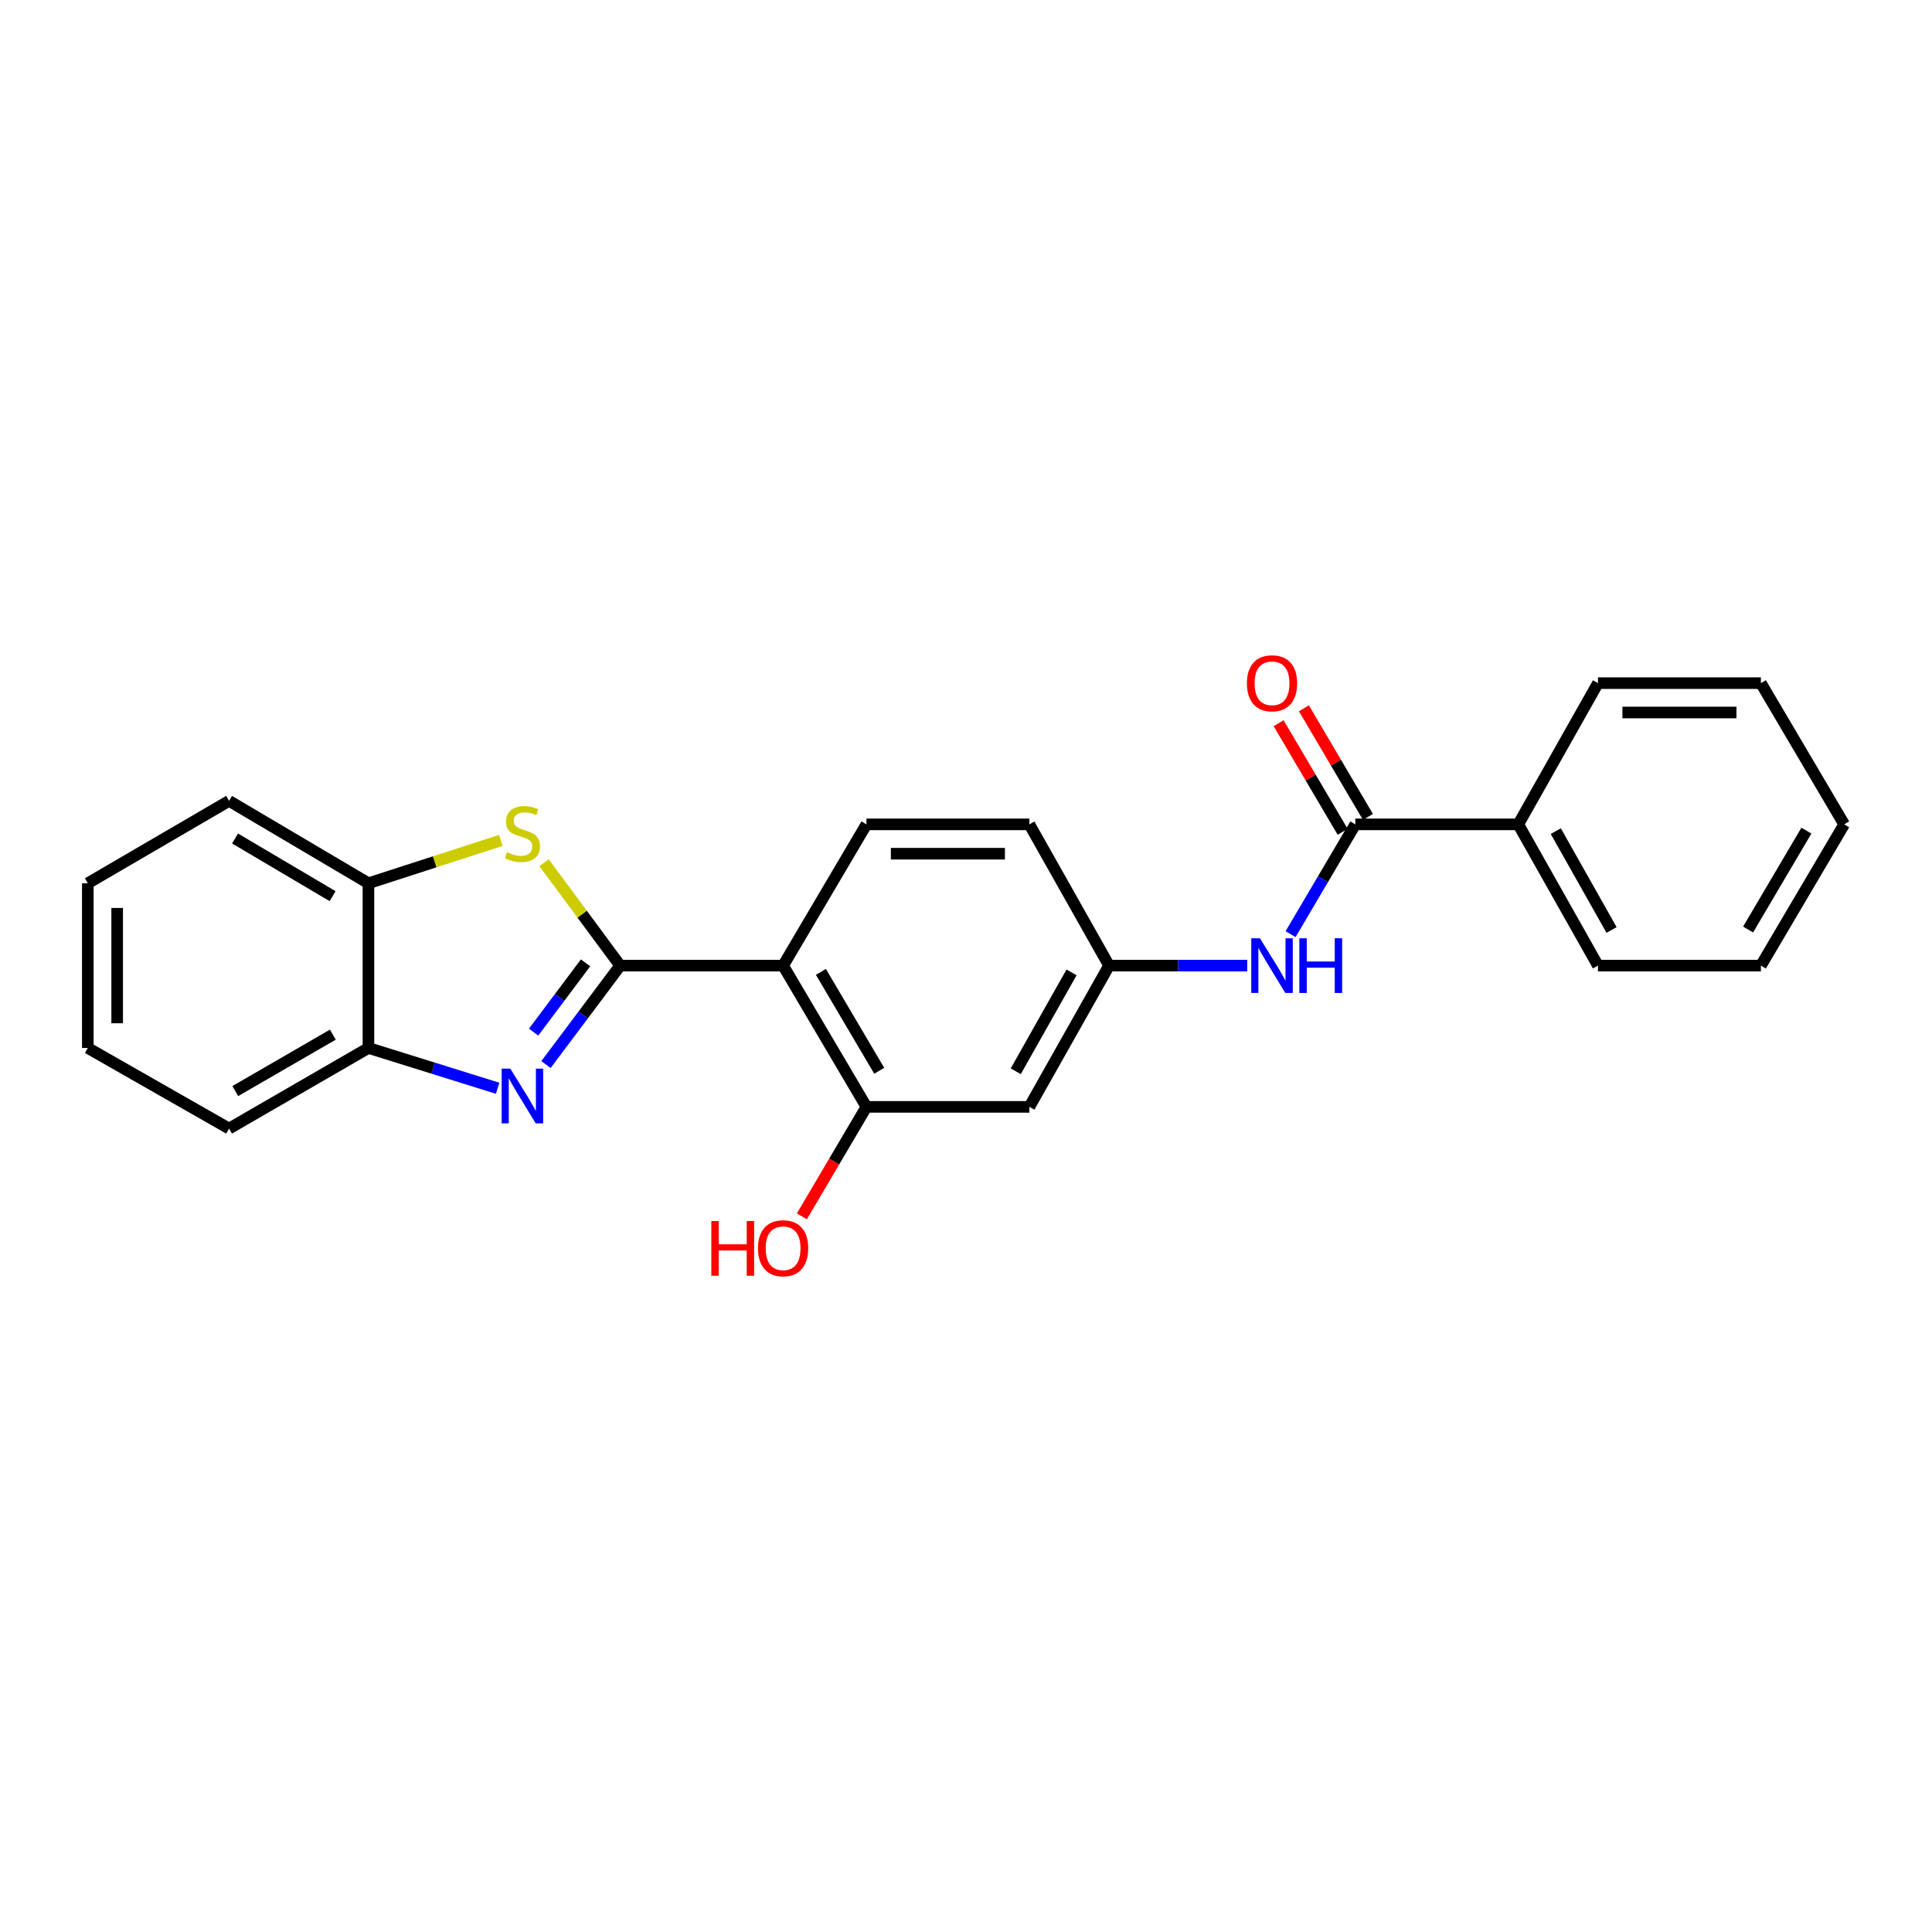 <?xml version='1.0' encoding='iso-8859-1'?>
<svg version='1.1' baseProfile='full'
              xmlns='http://www.w3.org/2000/svg'
                      xmlns:rdkit='http://www.rdkit.org/xml'
                      xmlns:xlink='http://www.w3.org/1999/xlink'
                  xml:space='preserve'
width='1000px' height='1000px' viewBox='0 0 1000 1000'>
<!-- END OF HEADER -->
<rect style='opacity:1.0;fill:#FFFFFF;stroke:none' width='1000' height='1000' x='0' y='0'> </rect>
<path class='bond-0' d='M 320.999,499.8 L 301.798,525.407' style='fill:none;fill-rule:evenodd;stroke:#000000;stroke-width:6px;stroke-linecap:butt;stroke-linejoin:miter;stroke-opacity:1' />
<path class='bond-0' d='M 301.798,525.407 L 282.597,551.014' style='fill:none;fill-rule:evenodd;stroke:#0000FF;stroke-width:6px;stroke-linecap:butt;stroke-linejoin:miter;stroke-opacity:1' />
<path class='bond-0' d='M 303.083,498.367 L 289.643,516.292' style='fill:none;fill-rule:evenodd;stroke:#000000;stroke-width:6px;stroke-linecap:butt;stroke-linejoin:miter;stroke-opacity:1' />
<path class='bond-0' d='M 289.643,516.292 L 276.202,534.217' style='fill:none;fill-rule:evenodd;stroke:#0000FF;stroke-width:6px;stroke-linecap:butt;stroke-linejoin:miter;stroke-opacity:1' />
<path class='bond-1' d='M 320.999,499.8 L 405.338,499.8' style='fill:none;fill-rule:evenodd;stroke:#000000;stroke-width:6px;stroke-linecap:butt;stroke-linejoin:miter;stroke-opacity:1' />
<path class='bond-2' d='M 320.999,499.8 L 301.302,473.167' style='fill:none;fill-rule:evenodd;stroke:#000000;stroke-width:6px;stroke-linecap:butt;stroke-linejoin:miter;stroke-opacity:1' />
<path class='bond-2' d='M 301.302,473.167 L 281.605,446.534' style='fill:none;fill-rule:evenodd;stroke:#CCCC00;stroke-width:6px;stroke-linecap:butt;stroke-linejoin:miter;stroke-opacity:1' />
<path class='bond-5' d='M 257.571,563.282 L 224.14,552.853' style='fill:none;fill-rule:evenodd;stroke:#0000FF;stroke-width:6px;stroke-linecap:butt;stroke-linejoin:miter;stroke-opacity:1' />
<path class='bond-5' d='M 224.14,552.853 L 190.71,542.425' style='fill:none;fill-rule:evenodd;stroke:#000000;stroke-width:6px;stroke-linecap:butt;stroke-linejoin:miter;stroke-opacity:1' />
<path class='bond-4' d='M 405.338,499.8 L 448.47,572.913' style='fill:none;fill-rule:evenodd;stroke:#000000;stroke-width:6px;stroke-linecap:butt;stroke-linejoin:miter;stroke-opacity:1' />
<path class='bond-4' d='M 424.894,503.047 L 455.086,554.226' style='fill:none;fill-rule:evenodd;stroke:#000000;stroke-width:6px;stroke-linecap:butt;stroke-linejoin:miter;stroke-opacity:1' />
<path class='bond-9' d='M 405.338,499.8 L 448.47,426.687' style='fill:none;fill-rule:evenodd;stroke:#000000;stroke-width:6px;stroke-linecap:butt;stroke-linejoin:miter;stroke-opacity:1' />
<path class='bond-6' d='M 259.224,434.997 L 224.967,446.086' style='fill:none;fill-rule:evenodd;stroke:#CCCC00;stroke-width:6px;stroke-linecap:butt;stroke-linejoin:miter;stroke-opacity:1' />
<path class='bond-6' d='M 224.967,446.086 L 190.71,457.175' style='fill:none;fill-rule:evenodd;stroke:#000000;stroke-width:6px;stroke-linecap:butt;stroke-linejoin:miter;stroke-opacity:1' />
<path class='bond-3' d='M 701.503,426.687 L 684.75,455.103' style='fill:none;fill-rule:evenodd;stroke:#000000;stroke-width:6px;stroke-linecap:butt;stroke-linejoin:miter;stroke-opacity:1' />
<path class='bond-3' d='M 684.75,455.103 L 667.997,483.518' style='fill:none;fill-rule:evenodd;stroke:#0000FF;stroke-width:6px;stroke-linecap:butt;stroke-linejoin:miter;stroke-opacity:1' />
<path class='bond-11' d='M 708.047,422.828 L 691.471,394.721' style='fill:none;fill-rule:evenodd;stroke:#000000;stroke-width:6px;stroke-linecap:butt;stroke-linejoin:miter;stroke-opacity:1' />
<path class='bond-11' d='M 691.471,394.721 L 674.896,366.614' style='fill:none;fill-rule:evenodd;stroke:#FF0000;stroke-width:6px;stroke-linecap:butt;stroke-linejoin:miter;stroke-opacity:1' />
<path class='bond-11' d='M 694.96,430.546 L 678.384,402.439' style='fill:none;fill-rule:evenodd;stroke:#000000;stroke-width:6px;stroke-linecap:butt;stroke-linejoin:miter;stroke-opacity:1' />
<path class='bond-11' d='M 678.384,402.439 L 661.809,374.332' style='fill:none;fill-rule:evenodd;stroke:#FF0000;stroke-width:6px;stroke-linecap:butt;stroke-linejoin:miter;stroke-opacity:1' />
<path class='bond-12' d='M 701.503,426.687 L 785.851,426.687' style='fill:none;fill-rule:evenodd;stroke:#000000;stroke-width:6px;stroke-linecap:butt;stroke-linejoin:miter;stroke-opacity:1' />
<path class='bond-8' d='M 448.47,572.913 L 532.8,572.913' style='fill:none;fill-rule:evenodd;stroke:#000000;stroke-width:6px;stroke-linecap:butt;stroke-linejoin:miter;stroke-opacity:1' />
<path class='bond-14' d='M 448.47,572.913 L 431.755,601.24' style='fill:none;fill-rule:evenodd;stroke:#000000;stroke-width:6px;stroke-linecap:butt;stroke-linejoin:miter;stroke-opacity:1' />
<path class='bond-14' d='M 431.755,601.24 L 415.04,629.567' style='fill:none;fill-rule:evenodd;stroke:#FF0000;stroke-width:6px;stroke-linecap:butt;stroke-linejoin:miter;stroke-opacity:1' />
<path class='bond-15' d='M 190.71,542.425 L 118.567,584.147' style='fill:none;fill-rule:evenodd;stroke:#000000;stroke-width:6px;stroke-linecap:butt;stroke-linejoin:miter;stroke-opacity:1' />
<path class='bond-15' d='M 172.282,535.531 L 121.782,564.737' style='fill:none;fill-rule:evenodd;stroke:#000000;stroke-width:6px;stroke-linecap:butt;stroke-linejoin:miter;stroke-opacity:1' />
<path class='bond-24' d='M 190.71,542.425 L 190.71,457.175' style='fill:none;fill-rule:evenodd;stroke:#000000;stroke-width:6px;stroke-linecap:butt;stroke-linejoin:miter;stroke-opacity:1' />
<path class='bond-16' d='M 190.71,457.175 L 118.567,414.533' style='fill:none;fill-rule:evenodd;stroke:#000000;stroke-width:6px;stroke-linecap:butt;stroke-linejoin:miter;stroke-opacity:1' />
<path class='bond-16' d='M 172.157,463.858 L 121.658,434.008' style='fill:none;fill-rule:evenodd;stroke:#000000;stroke-width:6px;stroke-linecap:butt;stroke-linejoin:miter;stroke-opacity:1' />
<path class='bond-7' d='M 645.548,499.8 L 609.799,499.8' style='fill:none;fill-rule:evenodd;stroke:#0000FF;stroke-width:6px;stroke-linecap:butt;stroke-linejoin:miter;stroke-opacity:1' />
<path class='bond-7' d='M 609.799,499.8 L 574.05,499.8' style='fill:none;fill-rule:evenodd;stroke:#000000;stroke-width:6px;stroke-linecap:butt;stroke-linejoin:miter;stroke-opacity:1' />
<path class='bond-25' d='M 532.8,572.913 L 574.05,499.8' style='fill:none;fill-rule:evenodd;stroke:#000000;stroke-width:6px;stroke-linecap:butt;stroke-linejoin:miter;stroke-opacity:1' />
<path class='bond-25' d='M 525.755,554.48 L 554.63,503.301' style='fill:none;fill-rule:evenodd;stroke:#000000;stroke-width:6px;stroke-linecap:butt;stroke-linejoin:miter;stroke-opacity:1' />
<path class='bond-13' d='M 448.47,426.687 L 532.8,426.687' style='fill:none;fill-rule:evenodd;stroke:#000000;stroke-width:6px;stroke-linecap:butt;stroke-linejoin:miter;stroke-opacity:1' />
<path class='bond-13' d='M 461.119,441.88 L 520.151,441.88' style='fill:none;fill-rule:evenodd;stroke:#000000;stroke-width:6px;stroke-linecap:butt;stroke-linejoin:miter;stroke-opacity:1' />
<path class='bond-10' d='M 574.05,499.8 L 532.8,426.687' style='fill:none;fill-rule:evenodd;stroke:#000000;stroke-width:6px;stroke-linecap:butt;stroke-linejoin:miter;stroke-opacity:1' />
<path class='bond-17' d='M 785.851,426.687 L 827.1,499.8' style='fill:none;fill-rule:evenodd;stroke:#000000;stroke-width:6px;stroke-linecap:butt;stroke-linejoin:miter;stroke-opacity:1' />
<path class='bond-17' d='M 805.271,430.189 L 834.145,481.367' style='fill:none;fill-rule:evenodd;stroke:#000000;stroke-width:6px;stroke-linecap:butt;stroke-linejoin:miter;stroke-opacity:1' />
<path class='bond-18' d='M 785.851,426.687 L 827.1,353.591' style='fill:none;fill-rule:evenodd;stroke:#000000;stroke-width:6px;stroke-linecap:butt;stroke-linejoin:miter;stroke-opacity:1' />
<path class='bond-20' d='M 118.567,584.147 L 45.455,542.425' style='fill:none;fill-rule:evenodd;stroke:#000000;stroke-width:6px;stroke-linecap:butt;stroke-linejoin:miter;stroke-opacity:1' />
<path class='bond-19' d='M 118.567,414.533 L 45.455,457.175' style='fill:none;fill-rule:evenodd;stroke:#000000;stroke-width:6px;stroke-linecap:butt;stroke-linejoin:miter;stroke-opacity:1' />
<path class='bond-22' d='M 827.1,499.8 L 911.431,499.8' style='fill:none;fill-rule:evenodd;stroke:#000000;stroke-width:6px;stroke-linecap:butt;stroke-linejoin:miter;stroke-opacity:1' />
<path class='bond-21' d='M 827.1,353.591 L 911.431,353.591' style='fill:none;fill-rule:evenodd;stroke:#000000;stroke-width:6px;stroke-linecap:butt;stroke-linejoin:miter;stroke-opacity:1' />
<path class='bond-21' d='M 839.75,368.784 L 898.781,368.784' style='fill:none;fill-rule:evenodd;stroke:#000000;stroke-width:6px;stroke-linecap:butt;stroke-linejoin:miter;stroke-opacity:1' />
<path class='bond-26' d='M 45.455,457.175 L 45.455,542.425' style='fill:none;fill-rule:evenodd;stroke:#000000;stroke-width:6px;stroke-linecap:butt;stroke-linejoin:miter;stroke-opacity:1' />
<path class='bond-26' d='M 60.648,469.962 L 60.648,529.638' style='fill:none;fill-rule:evenodd;stroke:#000000;stroke-width:6px;stroke-linecap:butt;stroke-linejoin:miter;stroke-opacity:1' />
<path class='bond-23' d='M 911.431,353.591 L 954.545,426.687' style='fill:none;fill-rule:evenodd;stroke:#000000;stroke-width:6px;stroke-linecap:butt;stroke-linejoin:miter;stroke-opacity:1' />
<path class='bond-27' d='M 911.431,499.8 L 954.545,426.687' style='fill:none;fill-rule:evenodd;stroke:#000000;stroke-width:6px;stroke-linecap:butt;stroke-linejoin:miter;stroke-opacity:1' />
<path class='bond-27' d='M 904.811,481.116 L 934.991,429.937' style='fill:none;fill-rule:evenodd;stroke:#000000;stroke-width:6px;stroke-linecap:butt;stroke-linejoin:miter;stroke-opacity:1' />
<path  class='atom-1' d='M 264.138 553.123
L 273.418 568.123
Q 274.338 569.603, 275.818 572.283
Q 277.298 574.963, 277.378 575.123
L 277.378 553.123
L 281.138 553.123
L 281.138 581.443
L 277.258 581.443
L 267.298 565.043
Q 266.138 563.123, 264.898 560.923
Q 263.698 558.723, 263.338 558.043
L 263.338 581.443
L 259.658 581.443
L 259.658 553.123
L 264.138 553.123
' fill='#0000FF'/>
<path  class='atom-3' d='M 262.398 441.1
Q 262.718 441.22, 264.038 441.78
Q 265.358 442.34, 266.798 442.7
Q 268.278 443.02, 269.718 443.02
Q 272.398 443.02, 273.958 441.74
Q 275.518 440.42, 275.518 438.14
Q 275.518 436.58, 274.718 435.62
Q 273.958 434.66, 272.758 434.14
Q 271.558 433.62, 269.558 433.02
Q 267.038 432.26, 265.518 431.54
Q 264.038 430.82, 262.958 429.3
Q 261.918 427.78, 261.918 425.22
Q 261.918 421.66, 264.318 419.46
Q 266.758 417.26, 271.558 417.26
Q 274.838 417.26, 278.558 418.82
L 277.638 421.9
Q 274.238 420.5, 271.678 420.5
Q 268.918 420.5, 267.398 421.66
Q 265.878 422.78, 265.918 424.74
Q 265.918 426.26, 266.678 427.18
Q 267.478 428.1, 268.598 428.62
Q 269.758 429.14, 271.678 429.74
Q 274.238 430.54, 275.758 431.34
Q 277.278 432.14, 278.358 433.78
Q 279.478 435.38, 279.478 438.14
Q 279.478 442.06, 276.838 444.18
Q 274.238 446.26, 269.878 446.26
Q 267.358 446.26, 265.438 445.7
Q 263.558 445.18, 261.318 444.26
L 262.398 441.1
' fill='#CCCC00'/>
<path  class='atom-8' d='M 652.137 485.64
L 661.417 500.64
Q 662.337 502.12, 663.817 504.8
Q 665.297 507.48, 665.377 507.64
L 665.377 485.64
L 669.137 485.64
L 669.137 513.96
L 665.257 513.96
L 655.297 497.56
Q 654.137 495.64, 652.897 493.44
Q 651.697 491.24, 651.337 490.56
L 651.337 513.96
L 647.657 513.96
L 647.657 485.64
L 652.137 485.64
' fill='#0000FF'/>
<path  class='atom-8' d='M 672.537 485.64
L 676.377 485.64
L 676.377 497.68
L 690.857 497.68
L 690.857 485.64
L 694.697 485.64
L 694.697 513.96
L 690.857 513.96
L 690.857 500.88
L 676.377 500.88
L 676.377 513.96
L 672.537 513.96
L 672.537 485.64
' fill='#0000FF'/>
<path  class='atom-12' d='M 645.397 353.671
Q 645.397 346.871, 648.757 343.071
Q 652.117 339.271, 658.397 339.271
Q 664.677 339.271, 668.037 343.071
Q 671.397 346.871, 671.397 353.671
Q 671.397 360.551, 667.997 364.471
Q 664.597 368.351, 658.397 368.351
Q 652.157 368.351, 648.757 364.471
Q 645.397 360.591, 645.397 353.671
M 658.397 365.151
Q 662.717 365.151, 665.037 362.271
Q 667.397 359.351, 667.397 353.671
Q 667.397 348.111, 665.037 345.311
Q 662.717 342.471, 658.397 342.471
Q 654.077 342.471, 651.717 345.271
Q 649.397 348.071, 649.397 353.671
Q 649.397 359.391, 651.717 362.271
Q 654.077 365.151, 658.397 365.151
' fill='#FF0000'/>
<path  class='atom-15' d='M 368.178 632.009
L 372.018 632.009
L 372.018 644.049
L 386.498 644.049
L 386.498 632.009
L 390.338 632.009
L 390.338 660.329
L 386.498 660.329
L 386.498 647.249
L 372.018 647.249
L 372.018 660.329
L 368.178 660.329
L 368.178 632.009
' fill='#FF0000'/>
<path  class='atom-15' d='M 392.338 646.089
Q 392.338 639.289, 395.698 635.489
Q 399.058 631.689, 405.338 631.689
Q 411.618 631.689, 414.978 635.489
Q 418.338 639.289, 418.338 646.089
Q 418.338 652.969, 414.938 656.889
Q 411.538 660.769, 405.338 660.769
Q 399.098 660.769, 395.698 656.889
Q 392.338 653.009, 392.338 646.089
M 405.338 657.569
Q 409.658 657.569, 411.978 654.689
Q 414.338 651.769, 414.338 646.089
Q 414.338 640.529, 411.978 637.729
Q 409.658 634.889, 405.338 634.889
Q 401.018 634.889, 398.658 637.689
Q 396.338 640.489, 396.338 646.089
Q 396.338 651.809, 398.658 654.689
Q 401.018 657.569, 405.338 657.569
' fill='#FF0000'/>
</svg>
